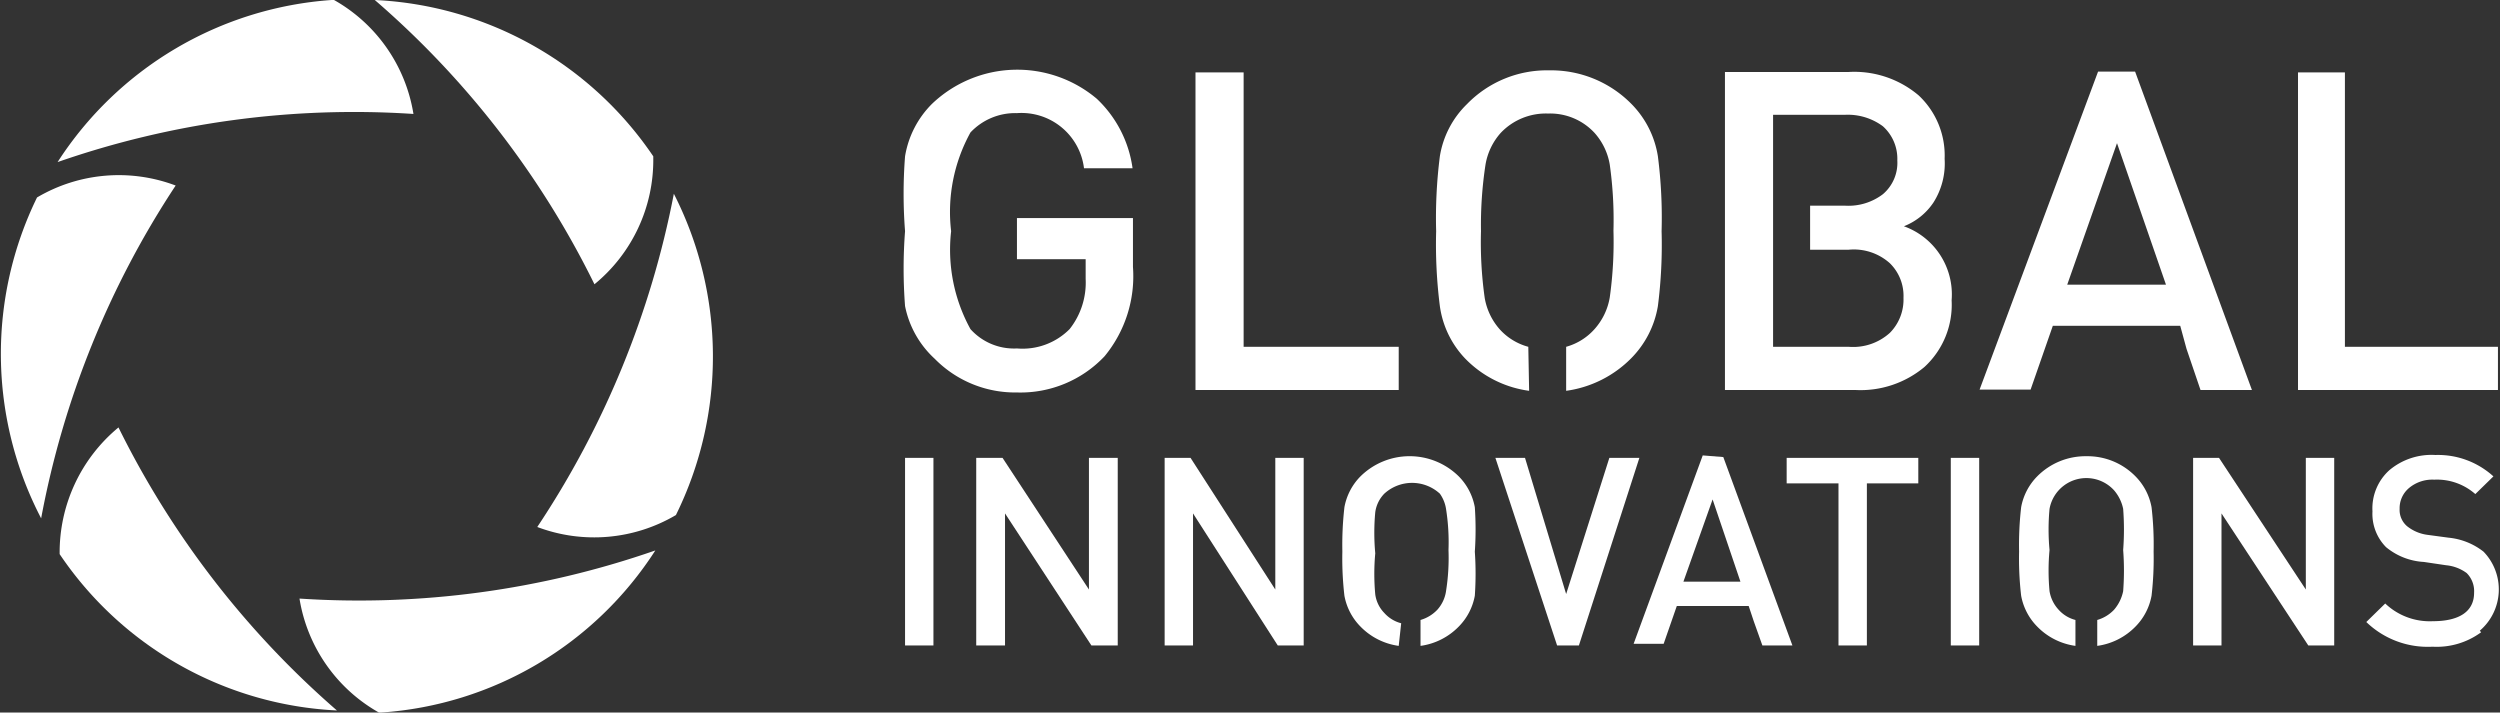 <svg xmlns="http://www.w3.org/2000/svg" viewBox="0 0 60.77 17.32"><rect x="0" y="0" width="60.77" height="17.32" fill="#333333" stroke="none"/><defs><style>.cls-1{fill:#fff;}</style></defs><g id="レイヤー_2" data-name="レイヤー 2"><g id="レイヤー_1-2" data-name="レイヤー 1"><path class="cls-1" d="M7.28,14.55a3.89,3.89,0,0,0,1.93,2.77h.06a8.62,8.62,0,0,0,6.66-3.94A21.91,21.91,0,0,1,7.28,14.55Z"/><path class="cls-1" d="M8.12,0H8.06A8.64,8.64,0,0,0,1.4,3.94a21.91,21.91,0,0,1,8.65-1.17A3.89,3.89,0,0,0,8.12,0Z"/><path class="cls-1" d="M2.88,10.39a3.94,3.94,0,0,0-1.43,3.08l0,0a8.63,8.63,0,0,0,6.74,3.8A22,22,0,0,1,2.88,10.39Z"/><path class="cls-1" d="M15.88,3.85l0-.05A8.66,8.66,0,0,0,9.11,0a21.87,21.87,0,0,1,5.34,6.91A3.9,3.9,0,0,0,15.88,3.85Z"/><path class="cls-1" d="M.9,4.8a.08.08,0,0,0,0,0A8.66,8.66,0,0,0,1,12.6,22,22,0,0,1,4.27,4.51,3.91,3.91,0,0,0,.9,4.8Z"/><path class="cls-1" d="M16.38,4.71a22.17,22.17,0,0,1-3.32,8.1,3.91,3.91,0,0,0,3.37-.29l0,0A8.71,8.71,0,0,0,16.38,4.71Z"/><path class="cls-1" d="M27.54,6.49a3.06,3.06,0,0,1-.69,2.17,2.81,2.81,0,0,1-2.13.88,2.74,2.74,0,0,1-2-.82A2.36,2.36,0,0,1,22,7.44,11.9,11.9,0,0,1,22,5.62,11.81,11.81,0,0,1,22,3.8a2.33,2.33,0,0,1,.66-1.28,3,3,0,0,1,4-.12,2.85,2.85,0,0,1,.87,1.69H26.35a1.53,1.53,0,0,0-1.63-1.34,1.49,1.49,0,0,0-1.13.47,4,4,0,0,0-.47,2.4A4,4,0,0,0,23.59,8a1.42,1.42,0,0,0,1.13.47A1.61,1.61,0,0,0,26,8a1.82,1.82,0,0,0,.39-1.22V6.3H24.72v-1h2.82Z"/><path class="cls-1" d="M29.06,9.48V1.76h1.17V8.43H34V9.48Z"/><path class="cls-1" d="M37.17,9.5a2.66,2.66,0,0,1-1.56-.79A2.3,2.3,0,0,1,35,7.44a11.9,11.9,0,0,1-.09-1.82A11.9,11.9,0,0,1,35,3.8a2.27,2.27,0,0,1,.66-1.27,2.71,2.71,0,0,1,2-.82,2.74,2.74,0,0,1,2,.82A2.32,2.32,0,0,1,40.3,3.8a11.72,11.72,0,0,1,.09,1.82,11.72,11.72,0,0,1-.09,1.82,2.35,2.35,0,0,1-.65,1.27,2.75,2.75,0,0,1-1.58.79V8.43A1.44,1.44,0,0,0,38.76,8a1.54,1.54,0,0,0,.37-.77,9.67,9.67,0,0,0,.09-1.62A9.67,9.67,0,0,0,39.13,4a1.54,1.54,0,0,0-.37-.77,1.47,1.47,0,0,0-1.13-.47,1.51,1.51,0,0,0-1.15.47,1.54,1.54,0,0,0-.37.77A9.67,9.67,0,0,0,36,5.62a9.67,9.67,0,0,0,.09,1.62,1.54,1.54,0,0,0,.37.77,1.44,1.44,0,0,0,.69.42Z"/><path class="cls-1" d="M43.1,9.48H41.93V1.75h3a2.42,2.42,0,0,1,1.71.57,2,2,0,0,1,.63,1.54A1.77,1.77,0,0,1,47,4.92a1.54,1.54,0,0,1-.72.58,1.76,1.76,0,0,1,1.16,1.8,2.05,2.05,0,0,1-.66,1.62,2.42,2.42,0,0,1-1.68.56H43V8.43h1.94a1.33,1.33,0,0,0,1-.34,1.15,1.15,0,0,0,.33-.85,1.11,1.11,0,0,0-.33-.84,1.31,1.31,0,0,0-1-.33H44V5h.86a1.38,1.38,0,0,0,.91-.28,1,1,0,0,0,.35-.82,1.06,1.06,0,0,0-.35-.83,1.43,1.43,0,0,0-.91-.28H43.1Z"/><path class="cls-1" d="M51.9,1.74l2.84,7.74H53.49l-.34-1L53,7.93,51.46,3.48,50.25,6.92H53l.35,1H49.9l-.54,1.55H48.12L51,1.74Z"/><path class="cls-1" d="M55.86,9.48V1.76H57V8.43h3.72V9.48Z"/><path class="cls-1" d="M22,15.69V11.13h.69v4.56Z"/><path class="cls-1" d="M26.53,15.69l-2.1-3.21v3.21h-.7V11.13h.64l2.1,3.2v-3.2h.7v4.56Z"/><path class="cls-1" d="M31.06,15.69,29,12.48v3.21h-.69V11.13h.63L31,14.33v-3.2h.69v4.56Z"/><path class="cls-1" d="M34,15.7a1.6,1.6,0,0,1-.93-.47,1.43,1.43,0,0,1-.39-.75,7.78,7.78,0,0,1-.05-1.07,8.07,8.07,0,0,1,.05-1.08,1.43,1.43,0,0,1,.39-.75,1.7,1.7,0,0,1,2.39,0,1.43,1.43,0,0,1,.39.75,7.85,7.85,0,0,1,0,1.08,7.78,7.78,0,0,1,0,1.07,1.43,1.43,0,0,1-.39.75,1.6,1.6,0,0,1-.93.47v-.63a.91.91,0,0,0,.41-.25.86.86,0,0,0,.21-.45,5.14,5.14,0,0,0,.06-1,5.14,5.14,0,0,0-.06-1A.86.86,0,0,0,35,12a1,1,0,0,0-1.35,0,.8.8,0,0,0-.22.45,5.4,5.4,0,0,0,0,1,5.4,5.4,0,0,0,0,1,.8.8,0,0,0,.22.45.82.82,0,0,0,.41.25Z"/><path class="cls-1" d="M38.38,15.69h-.53l-1.5-4.56h.72l1,3.31,1.05-3.31h.73Z"/><path class="cls-1" d="M41.89,11.11l1.68,4.58h-.73l-.21-.59-.11-.33-.89-2.63-.71,2h1.64l.2.59h-2l-.32.92h-.73l1.68-4.58Z"/><path class="cls-1" d="M45.38,11.75v3.94h-.69V11.75H43.43v-.62h3.2v.62Z"/><path class="cls-1" d="M47.42,15.69V11.13h.69v4.56Z"/><path class="cls-1" d="M50.45,15.7a1.6,1.6,0,0,1-.93-.47,1.43,1.43,0,0,1-.39-.75,7.78,7.78,0,0,1-.05-1.07,8.07,8.07,0,0,1,.05-1.08,1.43,1.43,0,0,1,.39-.75,1.65,1.65,0,0,1,1.2-.49,1.63,1.63,0,0,1,1.19.49,1.43,1.43,0,0,1,.39.75,7.85,7.85,0,0,1,.05,1.08,7.78,7.78,0,0,1-.05,1.07,1.43,1.43,0,0,1-.39.75,1.6,1.6,0,0,1-.93.47v-.63a.91.91,0,0,0,.41-.25,1,1,0,0,0,.22-.45,6.6,6.6,0,0,0,0-1,6.6,6.6,0,0,0,0-1,1,1,0,0,0-.22-.45.91.91,0,0,0-1.57.45,5.4,5.4,0,0,0,0,1,5.4,5.4,0,0,0,0,1,.87.87,0,0,0,.22.45.82.82,0,0,0,.41.25Z"/><path class="cls-1" d="M56.11,15.69,54,12.48v3.21h-.69V11.13h.63l2.11,3.2v-3.2h.69v4.56Z"/><path class="cls-1" d="M60.31,15.37a1.82,1.82,0,0,1-1.18.35,2.15,2.15,0,0,1-1.61-.6l.46-.45a1.57,1.57,0,0,0,1.16.43c.63,0,1-.23,1-.69a.62.62,0,0,0-.18-.48,1,1,0,0,0-.5-.19l-.54-.08A1.58,1.58,0,0,1,58,13.3a1.15,1.15,0,0,1-.33-.87,1.25,1.25,0,0,1,.41-1,1.59,1.59,0,0,1,1.12-.37,2,2,0,0,1,1.41.52l-.44.43a1.41,1.41,0,0,0-1-.35.88.88,0,0,0-.62.21.64.64,0,0,0-.22.5.52.52,0,0,0,.18.42A1,1,0,0,0,59,13l.52.07a1.63,1.63,0,0,1,.85.34,1.32,1.32,0,0,1-.09,1.92Z"/></g></g></svg>